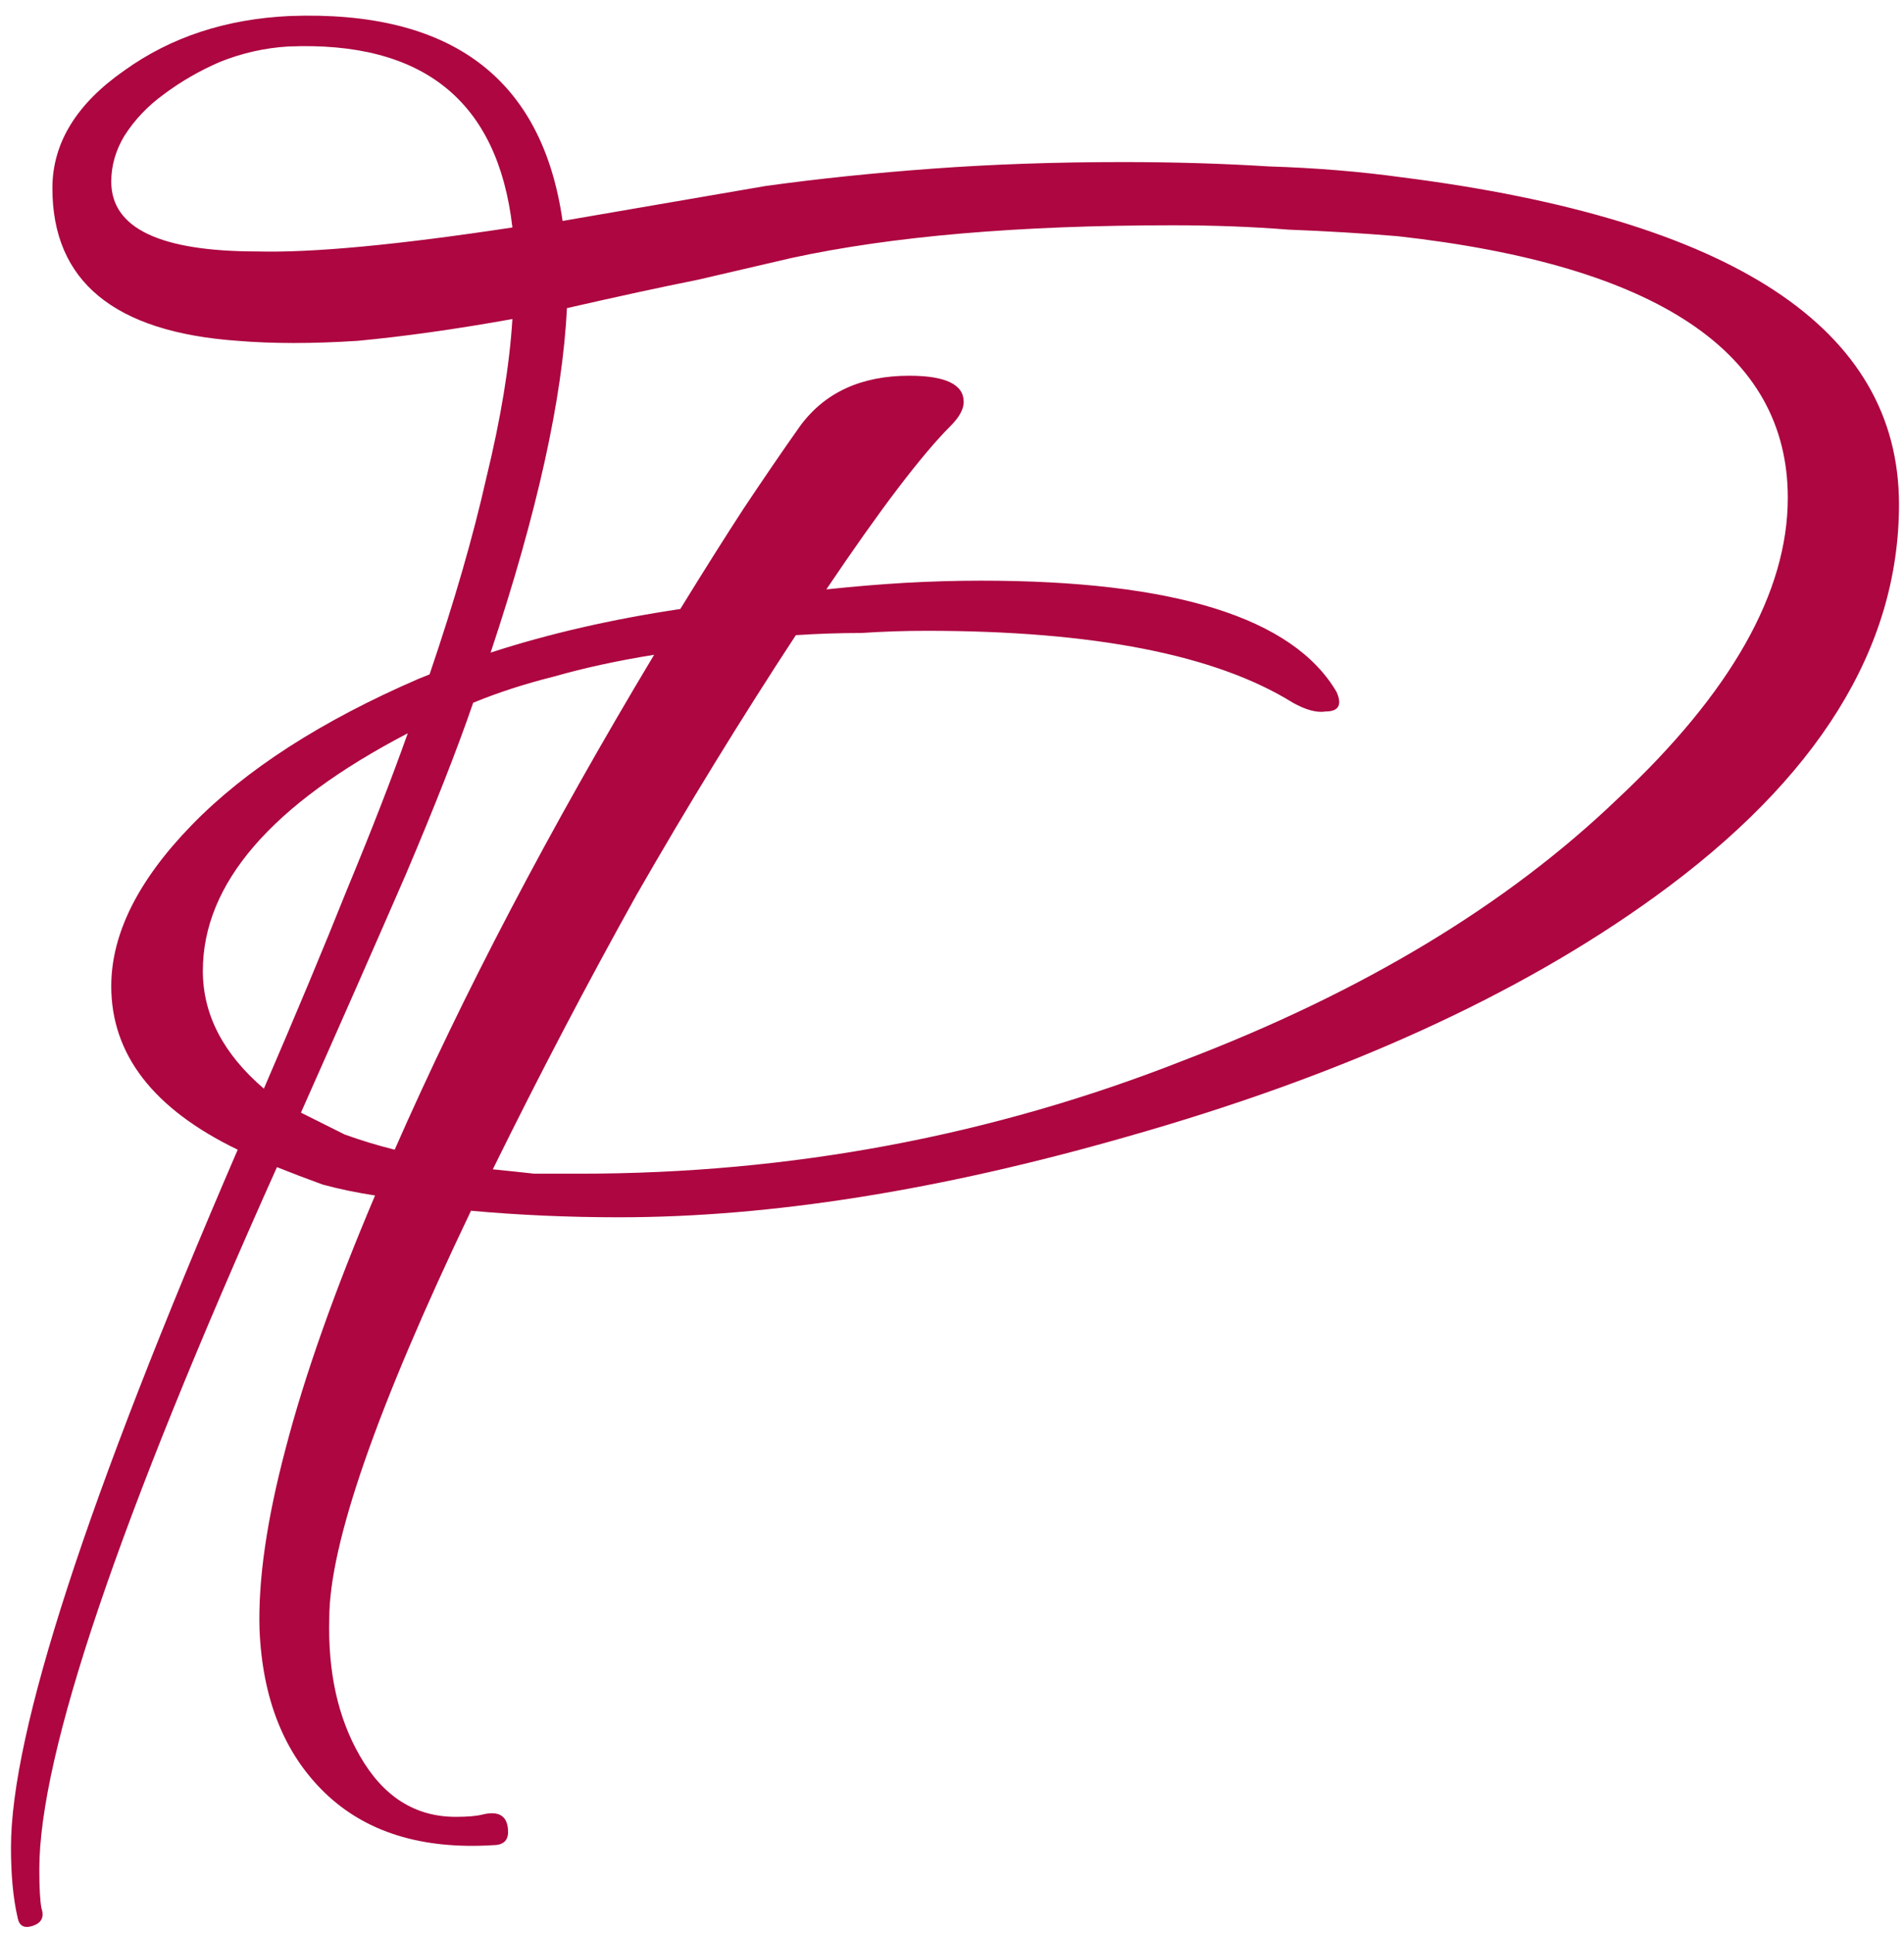 <?xml version="1.0" encoding="UTF-8"?> <svg xmlns="http://www.w3.org/2000/svg" width="131" height="133" viewBox="0 0 131 133" fill="none"> <path d="M35.255 15.65C34.255 6.95 29.105 2.8 19.805 3.2C18.206 3.3 16.655 3.65 15.155 4.25C13.755 4.85 12.456 5.6 11.255 6.5C10.155 7.3 9.255 8.25 8.555 9.35C7.955 10.35 7.655 11.4 7.655 12.5C7.655 15.7 11.005 17.3 17.706 17.3C21.506 17.4 27.355 16.85 35.255 15.65ZM28.055 50.45C18.655 55.35 13.956 60.8 13.956 66.8C13.956 69.8 15.355 72.5 18.155 74.9C20.355 69.8 22.256 65.25 23.855 61.25C25.555 57.15 26.956 53.55 28.055 50.45ZM27.155 79.1C31.855 68.4 37.806 57.05 45.005 45.05C42.505 45.45 40.206 45.95 38.105 46.55C36.105 47.05 34.255 47.65 32.556 48.35C31.456 51.55 29.905 55.5 27.905 60.2C25.905 64.8 23.506 70.25 20.706 76.55C21.706 77.05 22.706 77.55 23.706 78.05C24.805 78.45 25.956 78.8 27.155 79.1ZM32.406 83.3C25.905 96.9 22.655 106.25 22.655 111.35C22.555 115.05 23.256 118.2 24.756 120.8C26.355 123.6 28.555 125 31.355 125C32.156 125 32.755 124.95 33.156 124.85C34.355 124.55 34.956 124.95 34.956 126.05C34.956 126.65 34.605 126.95 33.906 126.95C29.006 127.25 25.155 126.05 22.355 123.35C19.555 120.65 18.055 116.9 17.855 112.1C17.756 108.7 18.355 104.55 19.655 99.65C20.956 94.65 23.006 88.85 25.805 82.25C24.506 82.05 23.305 81.8 22.206 81.5C21.105 81.1 20.055 80.7 19.055 80.3C8.155 104.6 2.705 120.7 2.705 128.6C2.705 129.9 2.755 130.8 2.855 131.3C3.055 131.9 2.855 132.3 2.255 132.5C1.655 132.7 1.305 132.5 1.205 131.9C0.905 130.6 0.755 129 0.755 127.1C0.755 119.2 5.955 103.2 16.355 79.1C10.556 76.3 7.655 72.55 7.655 67.85C7.655 64.25 9.505 60.55 13.206 56.75C16.905 52.95 22.105 49.6 28.805 46.7L29.555 46.4C31.256 41.4 32.556 36.9 33.456 32.9C34.456 28.8 35.056 25.15 35.255 21.95C31.355 22.65 27.805 23.15 24.605 23.45C21.506 23.65 18.756 23.65 16.355 23.45C7.855 22.85 3.605 19.35 3.605 12.95C3.605 9.85 5.255 7.15 8.555 4.85C11.755 2.55 15.556 1.3 19.956 1.1C31.055 0.7 37.306 5.4 38.706 15.2L52.656 12.8C56.255 12.3 60.105 11.9 64.206 11.6C68.305 11.3 72.656 11.15 77.255 11.15C80.755 11.15 84.106 11.25 87.305 11.45C90.505 11.55 93.555 11.8 96.456 12.2C119.255 15.1 130.655 22.6 130.655 34.7C130.655 44.6 125.055 53.6 113.855 61.7C104.455 68.5 92.356 74 77.555 78.2C64.656 81.9 53.005 83.75 42.605 83.75C39.105 83.75 35.706 83.6 32.406 83.3ZM65.406 29.3C63.406 31.3 60.556 35.05 56.855 40.55C58.755 40.35 60.556 40.2 62.255 40.1C64.055 40 65.805 39.95 67.505 39.95C80.805 39.95 88.956 42.5 91.956 47.6C92.356 48.5 92.106 48.95 91.206 48.95C90.606 49.05 89.856 48.85 88.956 48.35C83.656 45.05 75.255 43.4 63.755 43.4C62.255 43.4 60.755 43.45 59.255 43.55C57.755 43.55 56.255 43.6 54.755 43.7C50.956 49.5 47.306 55.45 43.806 61.55C40.406 67.65 37.105 73.95 33.906 80.45C34.906 80.55 35.855 80.65 36.755 80.75C37.755 80.75 38.806 80.75 39.906 80.75C54.406 80.75 68.255 78.15 81.456 72.95C93.755 68.25 103.705 62.25 111.305 54.95C119.105 47.65 123.005 40.75 123.005 34.25C123.005 24.25 114.055 18.25 96.156 16.25C93.755 16.05 91.255 15.9 88.656 15.8C86.156 15.6 83.505 15.5 80.706 15.5C70.106 15.5 61.355 16.25 54.456 17.75C52.755 18.15 50.605 18.65 48.005 19.25C45.505 19.75 42.505 20.4 39.005 21.2C38.706 27.4 36.956 35.3 33.755 44.9C37.755 43.6 42.105 42.6 46.806 41.9C48.406 39.3 49.855 37 51.156 35C52.556 32.9 53.855 31 55.056 29.3C56.755 27 59.255 25.85 62.556 25.85C65.055 25.85 66.305 26.45 66.305 27.65C66.305 28.15 66.005 28.7 65.406 29.3Z" fill="#AD0641"></path> </svg> 